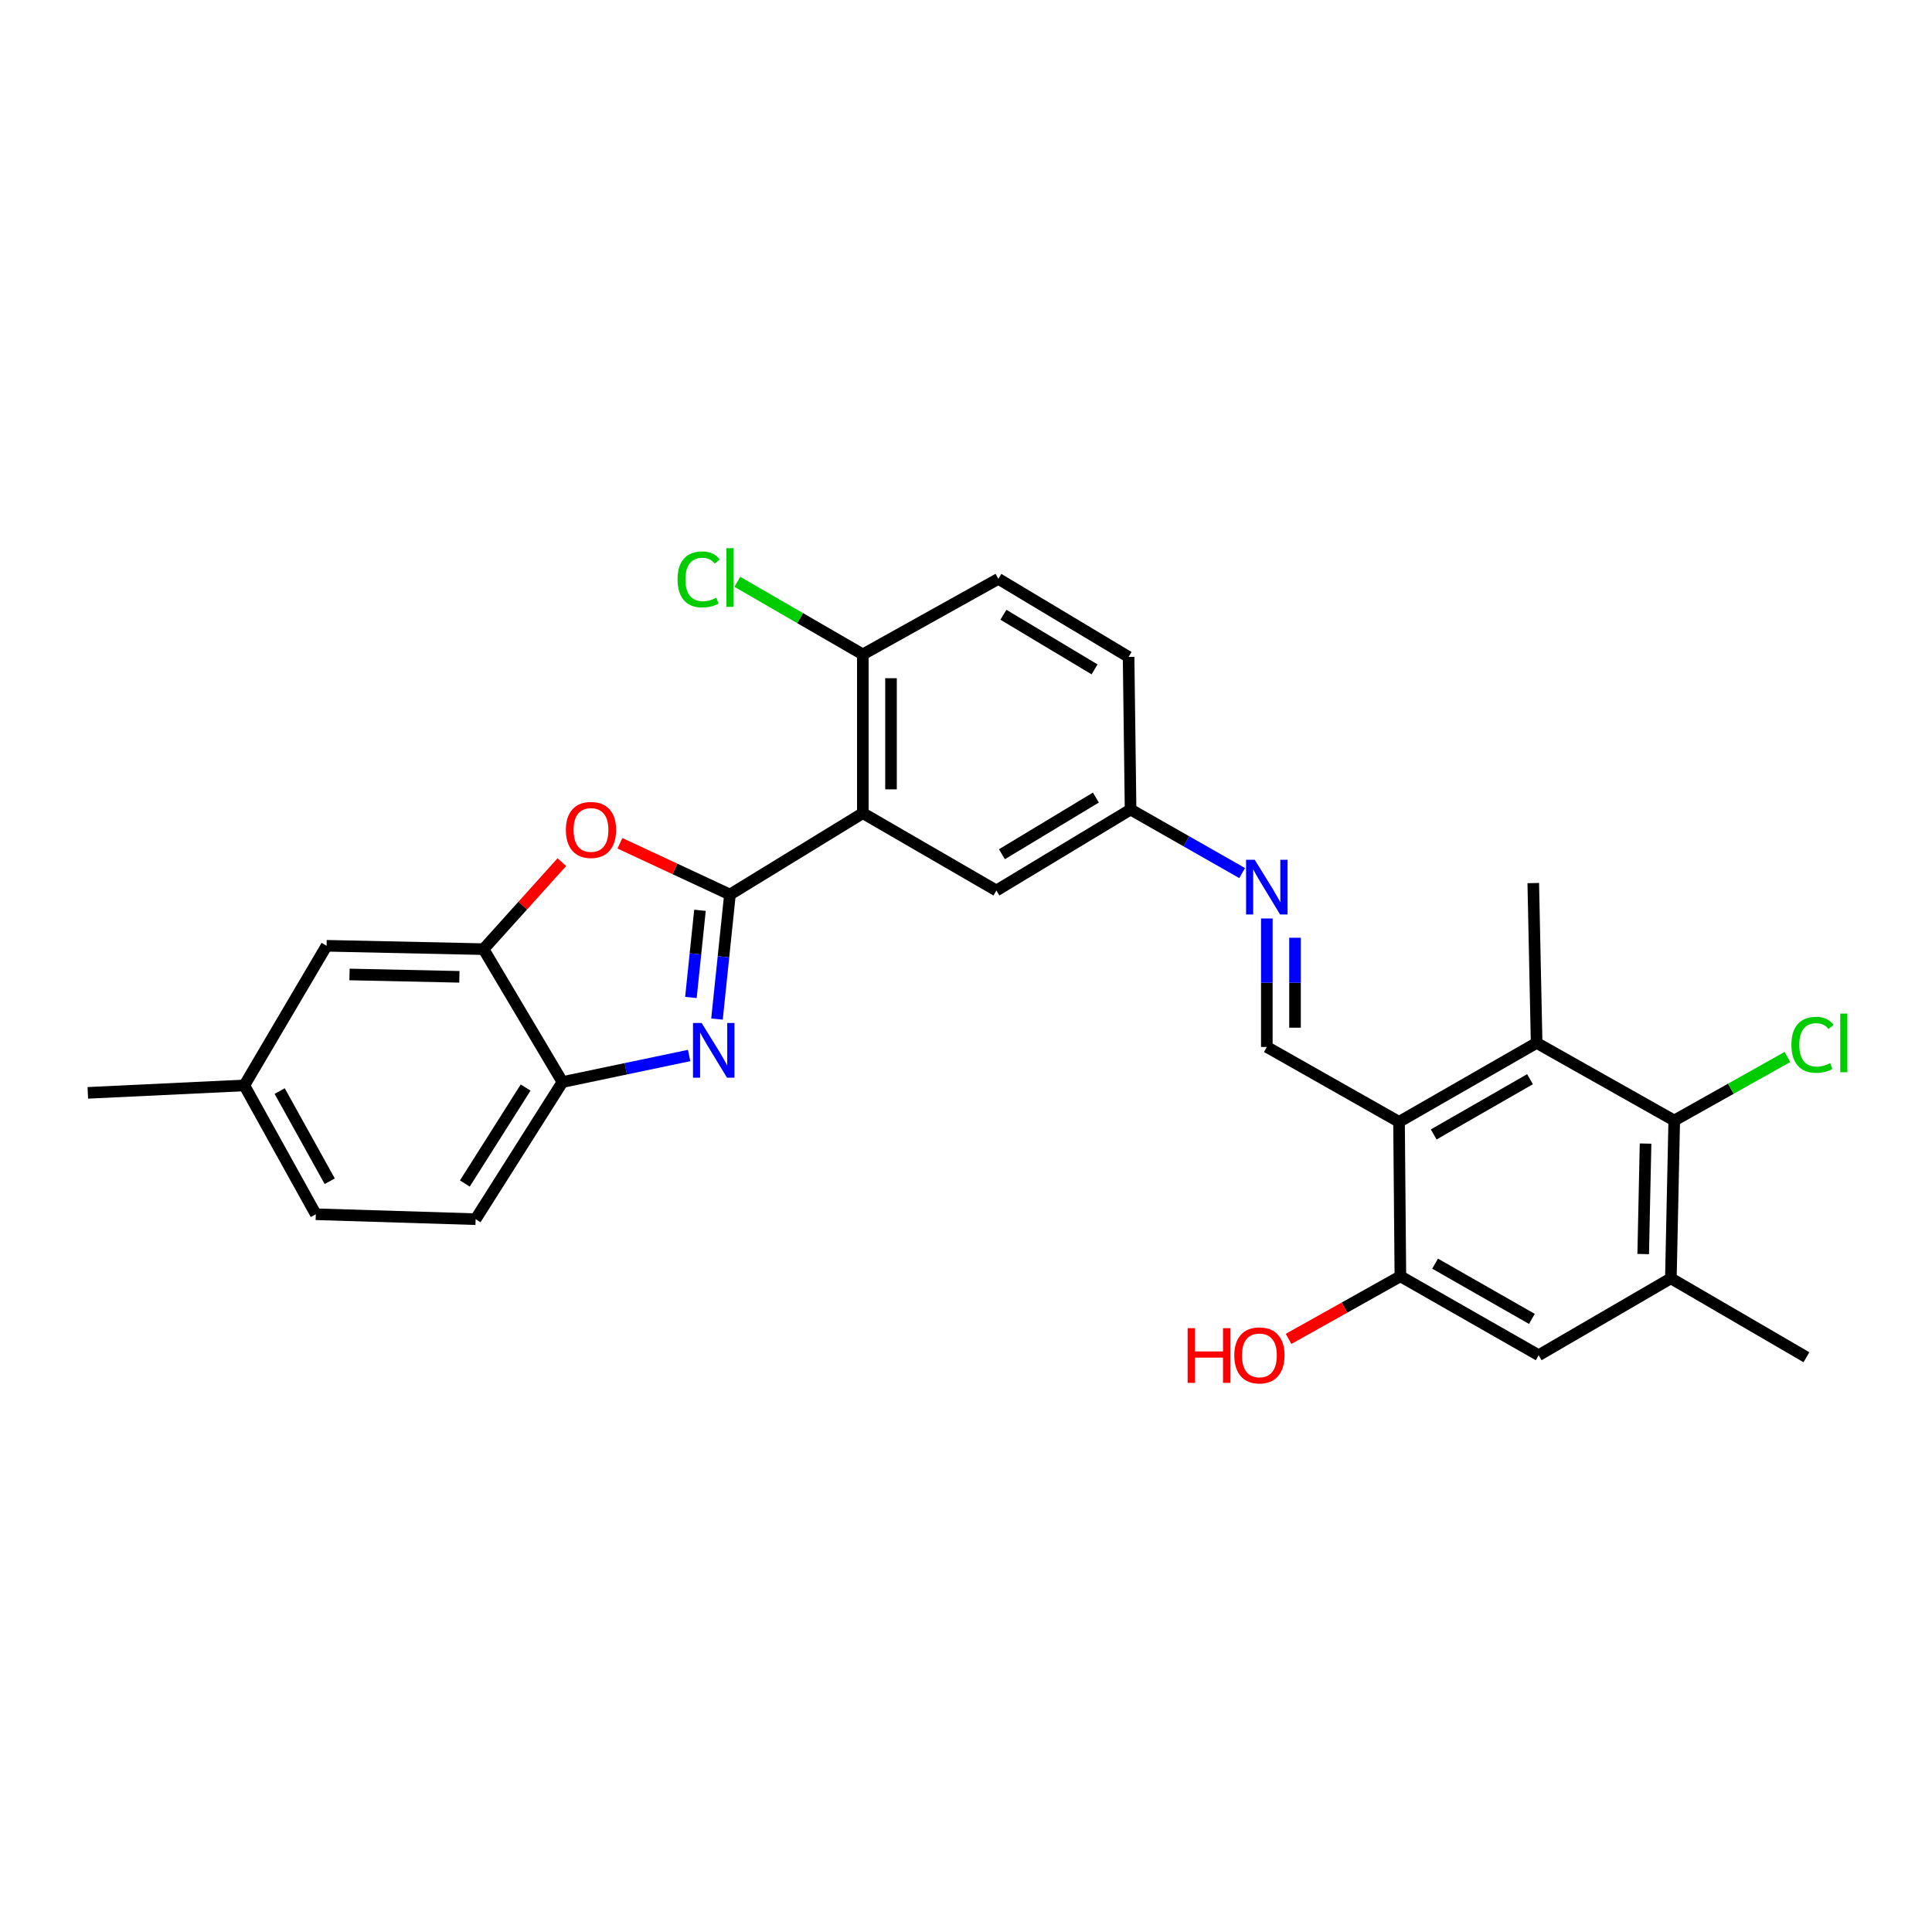 <?xml version='1.0' encoding='iso-8859-1'?>
<svg version='1.1' baseProfile='full'
              xmlns='http://www.w3.org/2000/svg'
                      xmlns:rdkit='http://www.rdkit.org/xml'
                      xmlns:xlink='http://www.w3.org/1999/xlink'
                  xml:space='preserve'
width='1000px' height='1000px' viewBox='0 0 1000 1000'>
<!-- END OF HEADER -->
<rect style='opacity:1.0;fill:#FFFFFF;stroke:none' width='1000' height='1000' x='0' y='0'> </rect>
<path class='bond-0' d='M 377.819,463.013 L 374.467,495.242' style='fill:none;fill-rule:evenodd;stroke:#000000;stroke-width:6px;stroke-linecap:butt;stroke-linejoin:miter;stroke-opacity:1' />
<path class='bond-0' d='M 374.467,495.242 L 371.115,527.47' style='fill:none;fill-rule:evenodd;stroke:#0000FF;stroke-width:6px;stroke-linecap:butt;stroke-linejoin:miter;stroke-opacity:1' />
<path class='bond-0' d='M 362.304,471.173 L 359.958,493.733' style='fill:none;fill-rule:evenodd;stroke:#000000;stroke-width:6px;stroke-linecap:butt;stroke-linejoin:miter;stroke-opacity:1' />
<path class='bond-0' d='M 359.958,493.733 L 357.611,516.292' style='fill:none;fill-rule:evenodd;stroke:#0000FF;stroke-width:6px;stroke-linecap:butt;stroke-linejoin:miter;stroke-opacity:1' />
<path class='bond-1' d='M 377.819,463.013 L 446.598,420.888' style='fill:none;fill-rule:evenodd;stroke:#000000;stroke-width:6px;stroke-linecap:butt;stroke-linejoin:miter;stroke-opacity:1' />
<path class='bond-2' d='M 377.819,463.013 L 349.349,449.746' style='fill:none;fill-rule:evenodd;stroke:#000000;stroke-width:6px;stroke-linecap:butt;stroke-linejoin:miter;stroke-opacity:1' />
<path class='bond-2' d='M 349.349,449.746 L 320.879,436.478' style='fill:none;fill-rule:evenodd;stroke:#FF0000;stroke-width:6px;stroke-linecap:butt;stroke-linejoin:miter;stroke-opacity:1' />
<path class='bond-7' d='M 356.691,546.327 L 323.91,553.197' style='fill:none;fill-rule:evenodd;stroke:#0000FF;stroke-width:6px;stroke-linecap:butt;stroke-linejoin:miter;stroke-opacity:1' />
<path class='bond-7' d='M 323.91,553.197 L 291.13,560.068' style='fill:none;fill-rule:evenodd;stroke:#000000;stroke-width:6px;stroke-linecap:butt;stroke-linejoin:miter;stroke-opacity:1' />
<path class='bond-13' d='M 446.598,420.888 L 446.598,338.721' style='fill:none;fill-rule:evenodd;stroke:#000000;stroke-width:6px;stroke-linecap:butt;stroke-linejoin:miter;stroke-opacity:1' />
<path class='bond-13' d='M 461.185,408.563 L 461.185,351.046' style='fill:none;fill-rule:evenodd;stroke:#000000;stroke-width:6px;stroke-linecap:butt;stroke-linejoin:miter;stroke-opacity:1' />
<path class='bond-14' d='M 446.598,420.888 L 515.726,460.923' style='fill:none;fill-rule:evenodd;stroke:#000000;stroke-width:6px;stroke-linecap:butt;stroke-linejoin:miter;stroke-opacity:1' />
<path class='bond-5' d='M 290.817,446.243 L 270.543,468.762' style='fill:none;fill-rule:evenodd;stroke:#FF0000;stroke-width:6px;stroke-linecap:butt;stroke-linejoin:miter;stroke-opacity:1' />
<path class='bond-5' d='M 270.543,468.762 L 250.269,491.28' style='fill:none;fill-rule:evenodd;stroke:#000000;stroke-width:6px;stroke-linecap:butt;stroke-linejoin:miter;stroke-opacity:1' />
<path class='bond-3' d='M 724.138,580.668 L 655.708,541.907' style='fill:none;fill-rule:evenodd;stroke:#000000;stroke-width:6px;stroke-linecap:butt;stroke-linejoin:miter;stroke-opacity:1' />
<path class='bond-4' d='M 724.138,580.668 L 795.357,539.808' style='fill:none;fill-rule:evenodd;stroke:#000000;stroke-width:6px;stroke-linecap:butt;stroke-linejoin:miter;stroke-opacity:1' />
<path class='bond-4' d='M 742.08,587.192 L 791.933,558.589' style='fill:none;fill-rule:evenodd;stroke:#000000;stroke-width:6px;stroke-linecap:butt;stroke-linejoin:miter;stroke-opacity:1' />
<path class='bond-9' d='M 724.138,580.668 L 724.835,660.607' style='fill:none;fill-rule:evenodd;stroke:#000000;stroke-width:6px;stroke-linecap:butt;stroke-linejoin:miter;stroke-opacity:1' />
<path class='bond-6' d='M 795.357,539.808 L 866.584,579.971' style='fill:none;fill-rule:evenodd;stroke:#000000;stroke-width:6px;stroke-linecap:butt;stroke-linejoin:miter;stroke-opacity:1' />
<path class='bond-25' d='M 795.357,539.808 L 793.615,457.073' style='fill:none;fill-rule:evenodd;stroke:#000000;stroke-width:6px;stroke-linecap:butt;stroke-linejoin:miter;stroke-opacity:1' />
<path class='bond-15' d='M 250.269,491.28 L 169.042,489.538' style='fill:none;fill-rule:evenodd;stroke:#000000;stroke-width:6px;stroke-linecap:butt;stroke-linejoin:miter;stroke-opacity:1' />
<path class='bond-15' d='M 237.772,505.603 L 180.913,504.383' style='fill:none;fill-rule:evenodd;stroke:#000000;stroke-width:6px;stroke-linecap:butt;stroke-linejoin:miter;stroke-opacity:1' />
<path class='bond-28' d='M 250.269,491.28 L 291.13,560.068' style='fill:none;fill-rule:evenodd;stroke:#000000;stroke-width:6px;stroke-linecap:butt;stroke-linejoin:miter;stroke-opacity:1' />
<path class='bond-19' d='M 866.584,579.971 L 895.881,563.529' style='fill:none;fill-rule:evenodd;stroke:#000000;stroke-width:6px;stroke-linecap:butt;stroke-linejoin:miter;stroke-opacity:1' />
<path class='bond-19' d='M 895.881,563.529 L 925.179,547.087' style='fill:none;fill-rule:evenodd;stroke:#00CC00;stroke-width:6px;stroke-linecap:butt;stroke-linejoin:miter;stroke-opacity:1' />
<path class='bond-31' d='M 866.584,579.971 L 864.841,661.66' style='fill:none;fill-rule:evenodd;stroke:#000000;stroke-width:6px;stroke-linecap:butt;stroke-linejoin:miter;stroke-opacity:1' />
<path class='bond-31' d='M 851.738,591.914 L 850.519,649.096' style='fill:none;fill-rule:evenodd;stroke:#000000;stroke-width:6px;stroke-linecap:butt;stroke-linejoin:miter;stroke-opacity:1' />
<path class='bond-17' d='M 291.13,560.068 L 246.184,631.043' style='fill:none;fill-rule:evenodd;stroke:#000000;stroke-width:6px;stroke-linecap:butt;stroke-linejoin:miter;stroke-opacity:1' />
<path class='bond-17' d='M 272.064,562.91 L 240.602,612.593' style='fill:none;fill-rule:evenodd;stroke:#000000;stroke-width:6px;stroke-linecap:butt;stroke-linejoin:miter;stroke-opacity:1' />
<path class='bond-8' d='M 655.708,541.907 L 655.708,508.654' style='fill:none;fill-rule:evenodd;stroke:#000000;stroke-width:6px;stroke-linecap:butt;stroke-linejoin:miter;stroke-opacity:1' />
<path class='bond-8' d='M 655.708,508.654 L 655.708,475.4' style='fill:none;fill-rule:evenodd;stroke:#0000FF;stroke-width:6px;stroke-linecap:butt;stroke-linejoin:miter;stroke-opacity:1' />
<path class='bond-8' d='M 670.295,531.931 L 670.295,508.654' style='fill:none;fill-rule:evenodd;stroke:#000000;stroke-width:6px;stroke-linecap:butt;stroke-linejoin:miter;stroke-opacity:1' />
<path class='bond-8' d='M 670.295,508.654 L 670.295,485.376' style='fill:none;fill-rule:evenodd;stroke:#0000FF;stroke-width:6px;stroke-linecap:butt;stroke-linejoin:miter;stroke-opacity:1' />
<path class='bond-12' d='M 724.835,660.607 L 796.41,701.46' style='fill:none;fill-rule:evenodd;stroke:#000000;stroke-width:6px;stroke-linecap:butt;stroke-linejoin:miter;stroke-opacity:1' />
<path class='bond-12' d='M 742.803,654.066 L 792.905,682.663' style='fill:none;fill-rule:evenodd;stroke:#000000;stroke-width:6px;stroke-linecap:butt;stroke-linejoin:miter;stroke-opacity:1' />
<path class='bond-20' d='M 724.835,660.607 L 695.9,676.808' style='fill:none;fill-rule:evenodd;stroke:#000000;stroke-width:6px;stroke-linecap:butt;stroke-linejoin:miter;stroke-opacity:1' />
<path class='bond-20' d='M 695.9,676.808 L 666.965,693.01' style='fill:none;fill-rule:evenodd;stroke:#FF0000;stroke-width:6px;stroke-linecap:butt;stroke-linejoin:miter;stroke-opacity:1' />
<path class='bond-10' d='M 864.841,661.66 L 796.41,701.46' style='fill:none;fill-rule:evenodd;stroke:#000000;stroke-width:6px;stroke-linecap:butt;stroke-linejoin:miter;stroke-opacity:1' />
<path class='bond-26' d='M 864.841,661.66 L 935.014,702.505' style='fill:none;fill-rule:evenodd;stroke:#000000;stroke-width:6px;stroke-linecap:butt;stroke-linejoin:miter;stroke-opacity:1' />
<path class='bond-11' d='M 642.939,451.901 L 614.062,435.459' style='fill:none;fill-rule:evenodd;stroke:#0000FF;stroke-width:6px;stroke-linecap:butt;stroke-linejoin:miter;stroke-opacity:1' />
<path class='bond-11' d='M 614.062,435.459 L 585.186,419.016' style='fill:none;fill-rule:evenodd;stroke:#000000;stroke-width:6px;stroke-linecap:butt;stroke-linejoin:miter;stroke-opacity:1' />
<path class='bond-18' d='M 446.598,338.721 L 516.755,299.619' style='fill:none;fill-rule:evenodd;stroke:#000000;stroke-width:6px;stroke-linecap:butt;stroke-linejoin:miter;stroke-opacity:1' />
<path class='bond-22' d='M 446.598,338.721 L 414.122,319.929' style='fill:none;fill-rule:evenodd;stroke:#000000;stroke-width:6px;stroke-linecap:butt;stroke-linejoin:miter;stroke-opacity:1' />
<path class='bond-22' d='M 414.122,319.929 L 381.645,301.136' style='fill:none;fill-rule:evenodd;stroke:#00CC00;stroke-width:6px;stroke-linecap:butt;stroke-linejoin:miter;stroke-opacity:1' />
<path class='bond-16' d='M 515.726,460.923 L 585.186,419.016' style='fill:none;fill-rule:evenodd;stroke:#000000;stroke-width:6px;stroke-linecap:butt;stroke-linejoin:miter;stroke-opacity:1' />
<path class='bond-16' d='M 518.609,442.146 L 567.231,412.812' style='fill:none;fill-rule:evenodd;stroke:#000000;stroke-width:6px;stroke-linecap:butt;stroke-linejoin:miter;stroke-opacity:1' />
<path class='bond-21' d='M 169.042,489.538 L 126.455,561.81' style='fill:none;fill-rule:evenodd;stroke:#000000;stroke-width:6px;stroke-linecap:butt;stroke-linejoin:miter;stroke-opacity:1' />
<path class='bond-23' d='M 585.186,419.016 L 584.157,340.018' style='fill:none;fill-rule:evenodd;stroke:#000000;stroke-width:6px;stroke-linecap:butt;stroke-linejoin:miter;stroke-opacity:1' />
<path class='bond-24' d='M 246.184,631.043 L 163.458,628.49' style='fill:none;fill-rule:evenodd;stroke:#000000;stroke-width:6px;stroke-linecap:butt;stroke-linejoin:miter;stroke-opacity:1' />
<path class='bond-29' d='M 516.755,299.619 L 584.157,340.018' style='fill:none;fill-rule:evenodd;stroke:#000000;stroke-width:6px;stroke-linecap:butt;stroke-linejoin:miter;stroke-opacity:1' />
<path class='bond-29' d='M 519.366,318.191 L 566.547,346.47' style='fill:none;fill-rule:evenodd;stroke:#000000;stroke-width:6px;stroke-linecap:butt;stroke-linejoin:miter;stroke-opacity:1' />
<path class='bond-27' d='M 126.455,561.81 L 45.455,565.66' style='fill:none;fill-rule:evenodd;stroke:#000000;stroke-width:6px;stroke-linecap:butt;stroke-linejoin:miter;stroke-opacity:1' />
<path class='bond-30' d='M 126.455,561.81 L 163.458,628.49' style='fill:none;fill-rule:evenodd;stroke:#000000;stroke-width:6px;stroke-linecap:butt;stroke-linejoin:miter;stroke-opacity:1' />
<path class='bond-30' d='M 144.76,564.734 L 170.662,611.41' style='fill:none;fill-rule:evenodd;stroke:#000000;stroke-width:6px;stroke-linecap:butt;stroke-linejoin:miter;stroke-opacity:1' />
<path  class='atom-1' d='M 363.171 529.497
L 372.451 544.497
Q 373.371 545.977, 374.851 548.657
Q 376.331 551.337, 376.411 551.497
L 376.411 529.497
L 380.171 529.497
L 380.171 557.817
L 376.291 557.817
L 366.331 541.417
Q 365.171 539.497, 363.931 537.297
Q 362.731 535.097, 362.371 534.417
L 362.371 557.817
L 358.691 557.817
L 358.691 529.497
L 363.171 529.497
' fill='#0000FF'/>
<path  class='atom-3' d='M 292.895 429.575
Q 292.895 422.775, 296.255 418.975
Q 299.615 415.175, 305.895 415.175
Q 312.175 415.175, 315.535 418.975
Q 318.895 422.775, 318.895 429.575
Q 318.895 436.455, 315.495 440.375
Q 312.095 444.255, 305.895 444.255
Q 299.655 444.255, 296.255 440.375
Q 292.895 436.495, 292.895 429.575
M 305.895 441.055
Q 310.215 441.055, 312.535 438.175
Q 314.895 435.255, 314.895 429.575
Q 314.895 424.015, 312.535 421.215
Q 310.215 418.375, 305.895 418.375
Q 301.575 418.375, 299.215 421.175
Q 296.895 423.975, 296.895 429.575
Q 296.895 435.295, 299.215 438.175
Q 301.575 441.055, 305.895 441.055
' fill='#FF0000'/>
<path  class='atom-12' d='M 649.448 445.012
L 658.728 460.012
Q 659.648 461.492, 661.128 464.172
Q 662.608 466.852, 662.688 467.012
L 662.688 445.012
L 666.448 445.012
L 666.448 473.332
L 662.568 473.332
L 652.608 456.932
Q 651.448 455.012, 650.208 452.812
Q 649.008 450.612, 648.648 449.932
L 648.648 473.332
L 644.968 473.332
L 644.968 445.012
L 649.448 445.012
' fill='#0000FF'/>
<path  class='atom-20' d='M 927.231 540.788
Q 927.231 533.748, 930.511 530.068
Q 933.831 526.348, 940.111 526.348
Q 945.951 526.348, 949.071 530.468
L 946.431 532.628
Q 944.151 529.628, 940.111 529.628
Q 935.831 529.628, 933.551 532.508
Q 931.311 535.348, 931.311 540.788
Q 931.311 546.388, 933.631 549.268
Q 935.991 552.148, 940.551 552.148
Q 943.671 552.148, 947.311 550.268
L 948.431 553.268
Q 946.951 554.228, 944.711 554.788
Q 942.471 555.348, 939.991 555.348
Q 933.831 555.348, 930.511 551.588
Q 927.231 547.828, 927.231 540.788
' fill='#00CC00'/>
<path  class='atom-20' d='M 952.511 524.628
L 956.191 524.628
L 956.191 554.988
L 952.511 554.988
L 952.511 524.628
' fill='#00CC00'/>
<path  class='atom-21' d='M 614.714 687.46
L 618.554 687.46
L 618.554 699.5
L 633.034 699.5
L 633.034 687.46
L 636.874 687.46
L 636.874 715.78
L 633.034 715.78
L 633.034 702.7
L 618.554 702.7
L 618.554 715.78
L 614.714 715.78
L 614.714 687.46
' fill='#FF0000'/>
<path  class='atom-21' d='M 638.874 701.54
Q 638.874 694.74, 642.234 690.94
Q 645.594 687.14, 651.874 687.14
Q 658.154 687.14, 661.514 690.94
Q 664.874 694.74, 664.874 701.54
Q 664.874 708.42, 661.474 712.34
Q 658.074 716.22, 651.874 716.22
Q 645.634 716.22, 642.234 712.34
Q 638.874 708.46, 638.874 701.54
M 651.874 713.02
Q 656.194 713.02, 658.514 710.14
Q 660.874 707.22, 660.874 701.54
Q 660.874 695.98, 658.514 693.18
Q 656.194 690.34, 651.874 690.34
Q 647.554 690.34, 645.194 693.14
Q 642.874 695.94, 642.874 701.54
Q 642.874 707.26, 645.194 710.14
Q 647.554 713.02, 651.874 713.02
' fill='#FF0000'/>
<path  class='atom-23' d='M 350.699 299.902
Q 350.699 292.862, 353.979 289.182
Q 357.299 285.462, 363.579 285.462
Q 369.419 285.462, 372.539 289.582
L 369.899 291.742
Q 367.619 288.742, 363.579 288.742
Q 359.299 288.742, 357.019 291.622
Q 354.779 294.462, 354.779 299.902
Q 354.779 305.502, 357.099 308.382
Q 359.459 311.262, 364.019 311.262
Q 367.139 311.262, 370.779 309.382
L 371.899 312.382
Q 370.419 313.342, 368.179 313.902
Q 365.939 314.462, 363.459 314.462
Q 357.299 314.462, 353.979 310.702
Q 350.699 306.942, 350.699 299.902
' fill='#00CC00'/>
<path  class='atom-23' d='M 375.979 283.742
L 379.659 283.742
L 379.659 314.102
L 375.979 314.102
L 375.979 283.742
' fill='#00CC00'/>
</svg>
